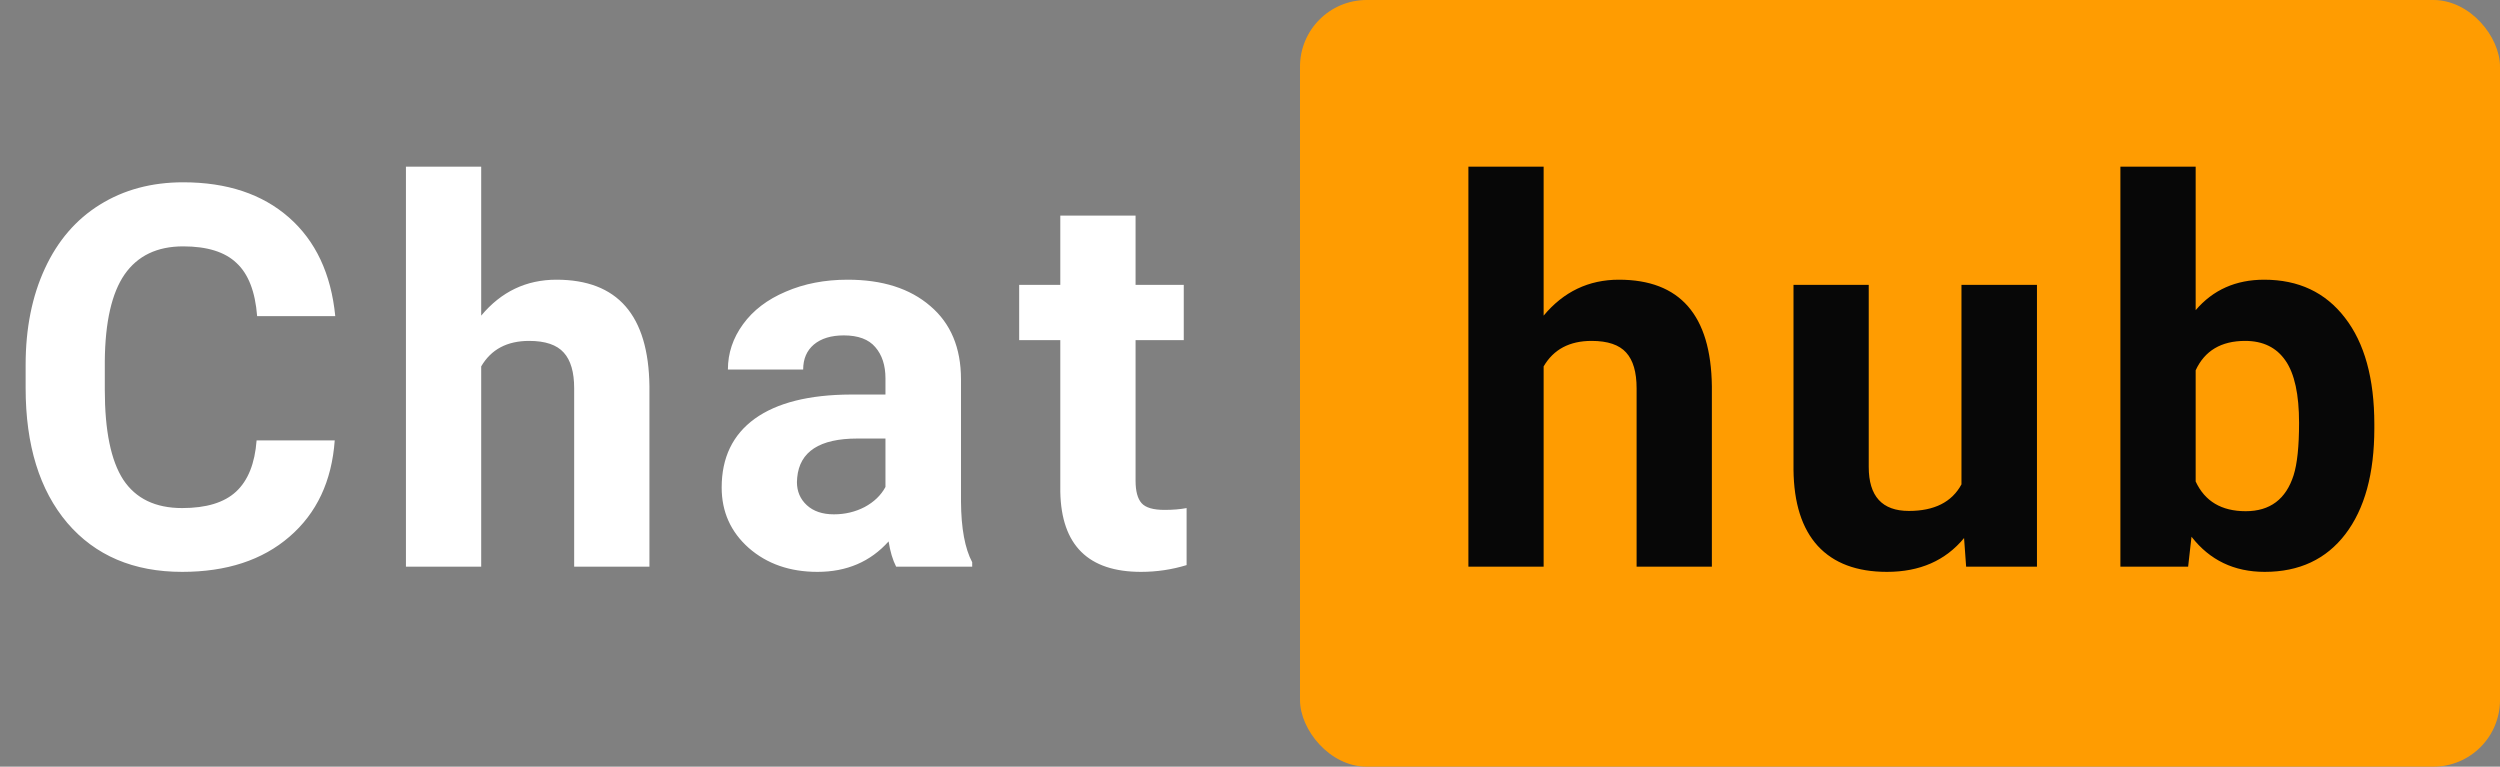 <svg width="75" height="23" viewBox="0 0 75 23" fill="none" xmlns="http://www.w3.org/2000/svg">
<rect x="0" y="0" width="75" height="23" fill="#808080" stroke="none"/>
<rect x="39" width="36" height="23" rx="2" fill="#FF9C01"/>
<path d="M10.042 13.211C9.954 14.435 9.501 15.398 8.683 16.102C7.87 16.805 6.797 17.156 5.464 17.156C4.006 17.156 2.857 16.667 2.019 15.688C1.185 14.703 0.769 13.354 0.769 11.641V10.945C0.769 9.852 0.961 8.888 1.347 8.055C1.732 7.221 2.282 6.583 2.995 6.141C3.714 5.693 4.547 5.469 5.495 5.469C6.808 5.469 7.865 5.82 8.667 6.523C9.469 7.227 9.933 8.214 10.058 9.484H7.714C7.657 8.75 7.451 8.219 7.097 7.891C6.748 7.557 6.214 7.391 5.495 7.391C4.714 7.391 4.128 7.672 3.737 8.234C3.352 8.792 3.154 9.659 3.144 10.836V11.695C3.144 12.925 3.329 13.823 3.698 14.391C4.073 14.958 4.662 15.242 5.464 15.242C6.188 15.242 6.727 15.078 7.081 14.75C7.441 14.417 7.646 13.904 7.698 13.211H10.042ZM14.436 9.469C15.035 8.75 15.787 8.391 16.694 8.391C18.527 8.391 19.457 9.456 19.483 11.586V17H17.225V11.648C17.225 11.164 17.121 10.807 16.913 10.578C16.704 10.344 16.358 10.227 15.873 10.227C15.212 10.227 14.733 10.482 14.436 10.992V17H12.178V5H14.436V9.469ZM26.884 17C26.78 16.797 26.705 16.544 26.658 16.242C26.111 16.852 25.4 17.156 24.525 17.156C23.697 17.156 23.009 16.917 22.462 16.438C21.921 15.958 21.65 15.354 21.65 14.625C21.65 13.729 21.981 13.042 22.642 12.562C23.309 12.083 24.27 11.841 25.525 11.836H26.564V11.352C26.564 10.961 26.462 10.648 26.259 10.414C26.061 10.18 25.746 10.062 25.314 10.062C24.934 10.062 24.634 10.154 24.416 10.336C24.202 10.518 24.095 10.768 24.095 11.086H21.837C21.837 10.596 21.988 10.143 22.291 9.727C22.593 9.31 23.02 8.984 23.572 8.75C24.124 8.51 24.744 8.391 25.431 8.391C26.473 8.391 27.298 8.654 27.908 9.18C28.522 9.701 28.83 10.435 28.83 11.383V15.047C28.835 15.849 28.947 16.456 29.166 16.867V17H26.884ZM25.017 15.43C25.351 15.43 25.658 15.357 25.939 15.211C26.22 15.06 26.429 14.859 26.564 14.609V13.156H25.72C24.59 13.156 23.988 13.547 23.916 14.328L23.908 14.461C23.908 14.742 24.007 14.974 24.205 15.156C24.403 15.338 24.673 15.43 25.017 15.43ZM34.067 6.469V8.547H35.513V10.203H34.067V14.422C34.067 14.734 34.127 14.958 34.247 15.094C34.367 15.229 34.596 15.297 34.934 15.297C35.184 15.297 35.406 15.279 35.598 15.242V16.953C35.156 17.088 34.7 17.156 34.231 17.156C32.648 17.156 31.841 16.357 31.809 14.758V10.203H30.575V8.547H31.809V6.469H34.067Z" fill="white"/>
<path d="M46.309 9.469C46.908 8.75 47.661 8.391 48.567 8.391C50.401 8.391 51.33 9.456 51.356 11.586V17H49.098V11.648C49.098 11.164 48.994 10.807 48.786 10.578C48.578 10.344 48.231 10.227 47.747 10.227C47.085 10.227 46.606 10.482 46.309 10.992V17H44.052V5H46.309V9.469ZM58.922 16.141C58.365 16.818 57.594 17.156 56.609 17.156C55.703 17.156 55.01 16.896 54.531 16.375C54.057 15.854 53.815 15.091 53.805 14.086V8.547H56.062V14.008C56.062 14.888 56.464 15.328 57.266 15.328C58.031 15.328 58.557 15.062 58.844 14.531V8.547H61.109V17H58.984L58.922 16.141ZM71.23 12.852C71.23 14.206 70.941 15.263 70.362 16.023C69.784 16.779 68.977 17.156 67.941 17.156C67.024 17.156 66.292 16.805 65.745 16.102L65.644 17H63.612V5H65.87V9.305C66.391 8.695 67.076 8.391 67.925 8.391C68.956 8.391 69.763 8.771 70.347 9.531C70.935 10.287 71.23 11.352 71.23 12.727V12.852ZM68.972 12.688C68.972 11.833 68.837 11.211 68.566 10.82C68.295 10.425 67.891 10.227 67.355 10.227C66.636 10.227 66.141 10.521 65.87 11.109V14.445C66.146 15.039 66.646 15.336 67.37 15.336C68.1 15.336 68.579 14.977 68.808 14.258C68.917 13.914 68.972 13.391 68.972 12.688Z" fill="#070707"/>
</svg>
